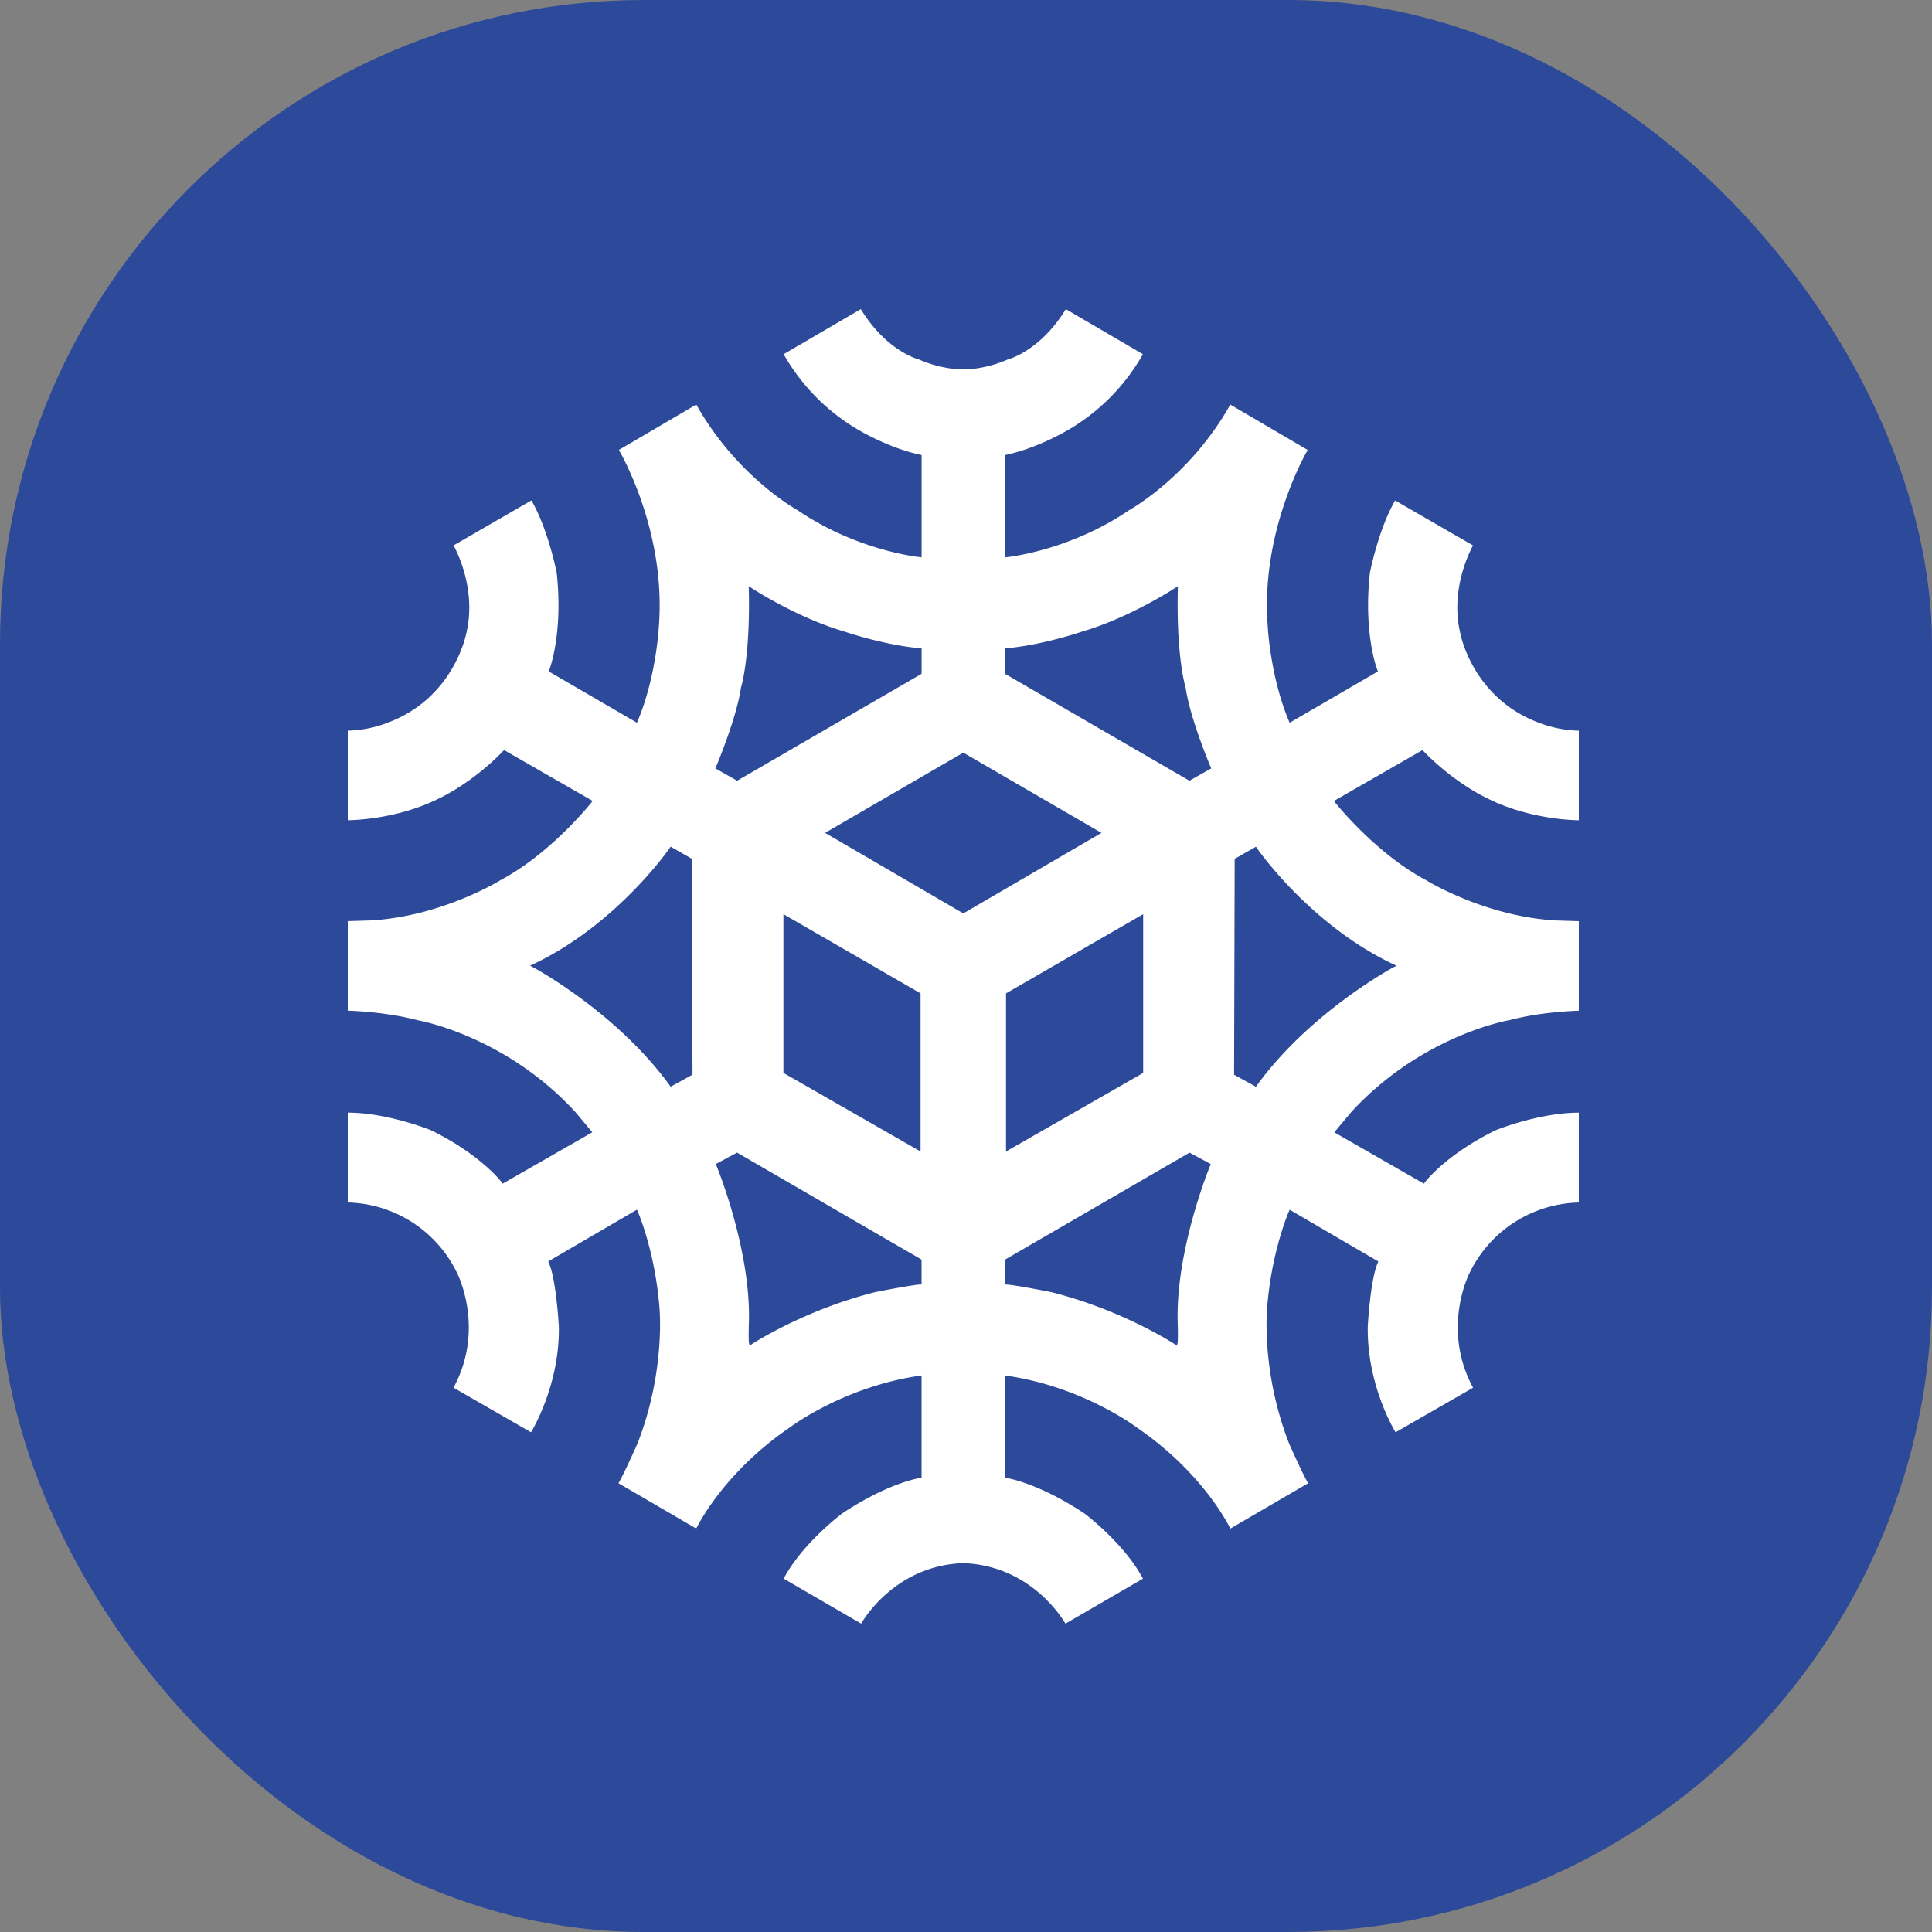 <svg xmlns="http://www.w3.org/2000/svg" width="60" height="60" fill="none" viewBox="0 0 60 60"><rect x="0" y="0" width="60" height="60" fill="#808080" stroke="none"/><rect width="60" height="60" fill="#2D4999" rx="20"/><path fill="#fff" fill-rule="evenodd" d="m31.215 20.928-.03-.017v-.774l.054-.004c1.118-.093 2.345-.511 2.36-.517 1.478-.429 2.873-1.34 2.886-1.35l.095-.062-.002.113c-.048 2.12.24 3.027.242 3.036l.002.005v.005c.14.96.767 2.436.773 2.451l.021.049-.046.026-.6.34-.03.018zm4.287 7.463v4.93l-4.259 2.44V30.85zm-4.289 10.727 5.7-3.305.029-.017.029.016.583.313.048.026-.02.05c-.01.025-1.047 2.538-1.01 4.785.002.063.02.616-.001.72l-.018.085-.073-.048c-.016-.01-1.615-1.058-3.834-1.615-.413-.082-1.238-.236-1.403-.236h-.06v-.757zm7.113-5.742v-.035l.018-6.634v-.035l.03-.017.631-.36.03.045c.017.024 1.64 2.37 4.227 3.6l.107.051-.105.056c-.026.014-2.58 1.39-4.229 3.66l-.031.043-.045-.025-.603-.332zm-4.207-7.561.089.051-.09.052-4.227 2.464-.03.018-.03-.018-.046-.026-1.165-.677v21.073a4.095 4.095 0 0 1 1.237-.21c2.047.049 3.056 1.585 3.232 1.882l2.406-1.397c-.575-1.094-1.81-2.02-1.82-2.027-1.468-.973-2.436-1.103-2.445-1.104l-.052-.006v-3.178l.068.01c2.366.338 4.022 1.584 4.036 1.595 1.933 1.313 2.773 2.846 2.928 3.154l2.415-1.407c-.166-.281-.57-1.185-.589-1.229-.883-2.256-.684-4.231-.682-4.25.142-1.746.666-2.943.67-2.955l.028-.06.057.032 2.652 1.548.045.026-.021.049c-.232.535-.308 1.97-.308 1.983-.023 1.689.712 3.018.863 3.274l2.408-1.385c-.989-1.823-.128-3.526-.12-3.542a3.872 3.872 0 0 1 3.404-2.21v-2.79c-1.234-.001-2.568.54-2.58.544-1.558.763-2.194 1.61-2.2 1.618l-.031.043-.046-.026-2.675-1.533-.062-.036.046-.055.485-.58c2.184-2.369 4.839-2.837 4.916-2.85.895-.238 1.898-.284 2.147-.292v-2.78l-.729-.023c-2.21-.13-4.005-1.244-4.019-1.253-1.572-.837-2.802-2.388-2.814-2.403l-.043-.054.06-.035 2.65-1.522.04-.023.032.033c.96.99 1.932 1.44 1.944 1.446 1.246.641 2.593.696 2.879.7v-2.782a3.684 3.684 0 0 1-1.214-.237c-2.086-.763-2.463-2.765-2.466-2.782-.316-1.312.256-2.48.394-2.734l-2.418-1.397c-.518.887-.784 2.24-.785 2.248-.206 1.9.226 3.002.23 3.013l.02.048-.044.026-2.64 1.535-.058.034-.027-.063c-.583-1.396-.655-2.955-.656-2.969-.204-2.771 1.04-5.082 1.244-5.44l-2.404-1.409c-1.248 2.222-3.092 3.25-3.139 3.276-1.885 1.282-3.807 1.463-3.826 1.464l-.064.006v-.065l.002-3.06v-.048l.047-.01c1.015-.208 1.981-.797 1.993-.804A6.335 6.335 0 0 0 35.495 11L33.1 9.6c-.78 1.277-1.74 1.547-1.805 1.564a3.712 3.712 0 0 1-1.509.315 3.93 3.93 0 0 1-1.165-.182v12.747l1.165-.68.028-.015.029-.018.03.018z" clip-rule="evenodd"/><path fill="#fff" fill-rule="evenodd" d="m28.617 20.928.03-.017v-.774l-.054-.004c-1.118-.093-2.346-.511-2.36-.517-1.478-.429-2.873-1.34-2.886-1.35l-.095-.062.003.113c.047 2.12-.24 3.027-.243 3.036l-.002.005v.005c-.14.96-.767 2.436-.773 2.451l-.021.049.046.026.6.34.03.018zM24.33 28.39v4.93l4.259 2.44V30.85zm4.289 10.727-5.7-3.305-.029-.017-.029.016-.583.313-.048.026.02.05c.01.025 1.047 2.538 1.01 4.785-.002.063-.02.616.001.72l.018.085.073-.048c.016-.01 1.615-1.058 3.834-1.615.413-.082 1.238-.236 1.403-.236h.06v-.757zm-7.113-5.742v-.035l-.018-6.634v-.035l-.03-.017-.631-.36-.03.045c-.017.024-1.64 2.37-4.227 3.6l-.107.051.105.056c.025.014 2.58 1.39 4.229 3.66l.031.043.045-.025.602-.332zm4.207-7.561-.088.051.088.052 4.228 2.464.03.018.03-.018.046-.026 1.165-.677v21.073a4.094 4.094 0 0 0-1.237-.21c-2.047.049-3.056 1.585-3.232 1.882l-2.405-1.397c.574-1.094 1.81-2.02 1.82-2.027 1.467-.973 2.435-1.103 2.444-1.104l.052-.006v-3.178l-.068.01c-2.366.338-4.022 1.584-4.036 1.595-1.933 1.313-2.773 2.846-2.928 3.154l-2.415-1.407c.166-.281.57-1.185.589-1.229.883-2.256.684-4.231.682-4.25-.142-1.746-.666-2.943-.67-2.955l-.028-.06-.057.032-2.652 1.548-.045.026.021.049c.232.535.308 1.97.309 1.983.022 1.689-.713 3.018-.864 3.274l-2.408-1.385c.989-1.823.128-3.526.12-3.542a3.872 3.872 0 0 0-3.404-2.21v-2.79c1.234-.001 2.569.54 2.58.544 1.558.763 2.194 1.61 2.2 1.618l.031.043.046-.026 2.675-1.533.061-.036-.045-.055-.485-.58c-2.184-2.369-4.839-2.837-4.916-2.85-.895-.238-1.898-.284-2.147-.292v-2.78l.729-.023c2.21-.13 4.005-1.244 4.019-1.253 1.572-.837 2.802-2.388 2.815-2.403l.042-.054-.06-.035-2.65-1.522-.04-.023-.032.033c-.96.99-1.932 1.44-1.944 1.446-1.246.641-2.593.696-2.879.7v-2.782a3.684 3.684 0 0 0 1.214-.237c2.086-.763 2.463-2.765 2.466-2.782.316-1.312-.256-2.48-.394-2.734l2.417-1.397c.519.887.785 2.24.786 2.248.205 1.9-.226 3.002-.23 3.013l-.02.048.044.026 2.64 1.535.058.034.027-.063c.583-1.396.655-2.955.656-2.969.204-2.771-1.04-5.082-1.244-5.44l2.404-1.409c1.248 2.222 3.092 3.25 3.139 3.276 1.885 1.282 3.807 1.463 3.826 1.464l.065.006v-.065l-.003-3.06v-.048l-.047-.01c-1.015-.208-1.981-.797-1.992-.804A6.334 6.334 0 0 1 24.337 11L26.733 9.6c.78 1.277 1.74 1.547 1.805 1.564.54.236 1.056.316 1.509.315a3.93 3.93 0 0 0 1.165-.182v12.747l-1.165-.68-.028-.015-.029-.018-.03.018z" clip-rule="evenodd"/></svg>